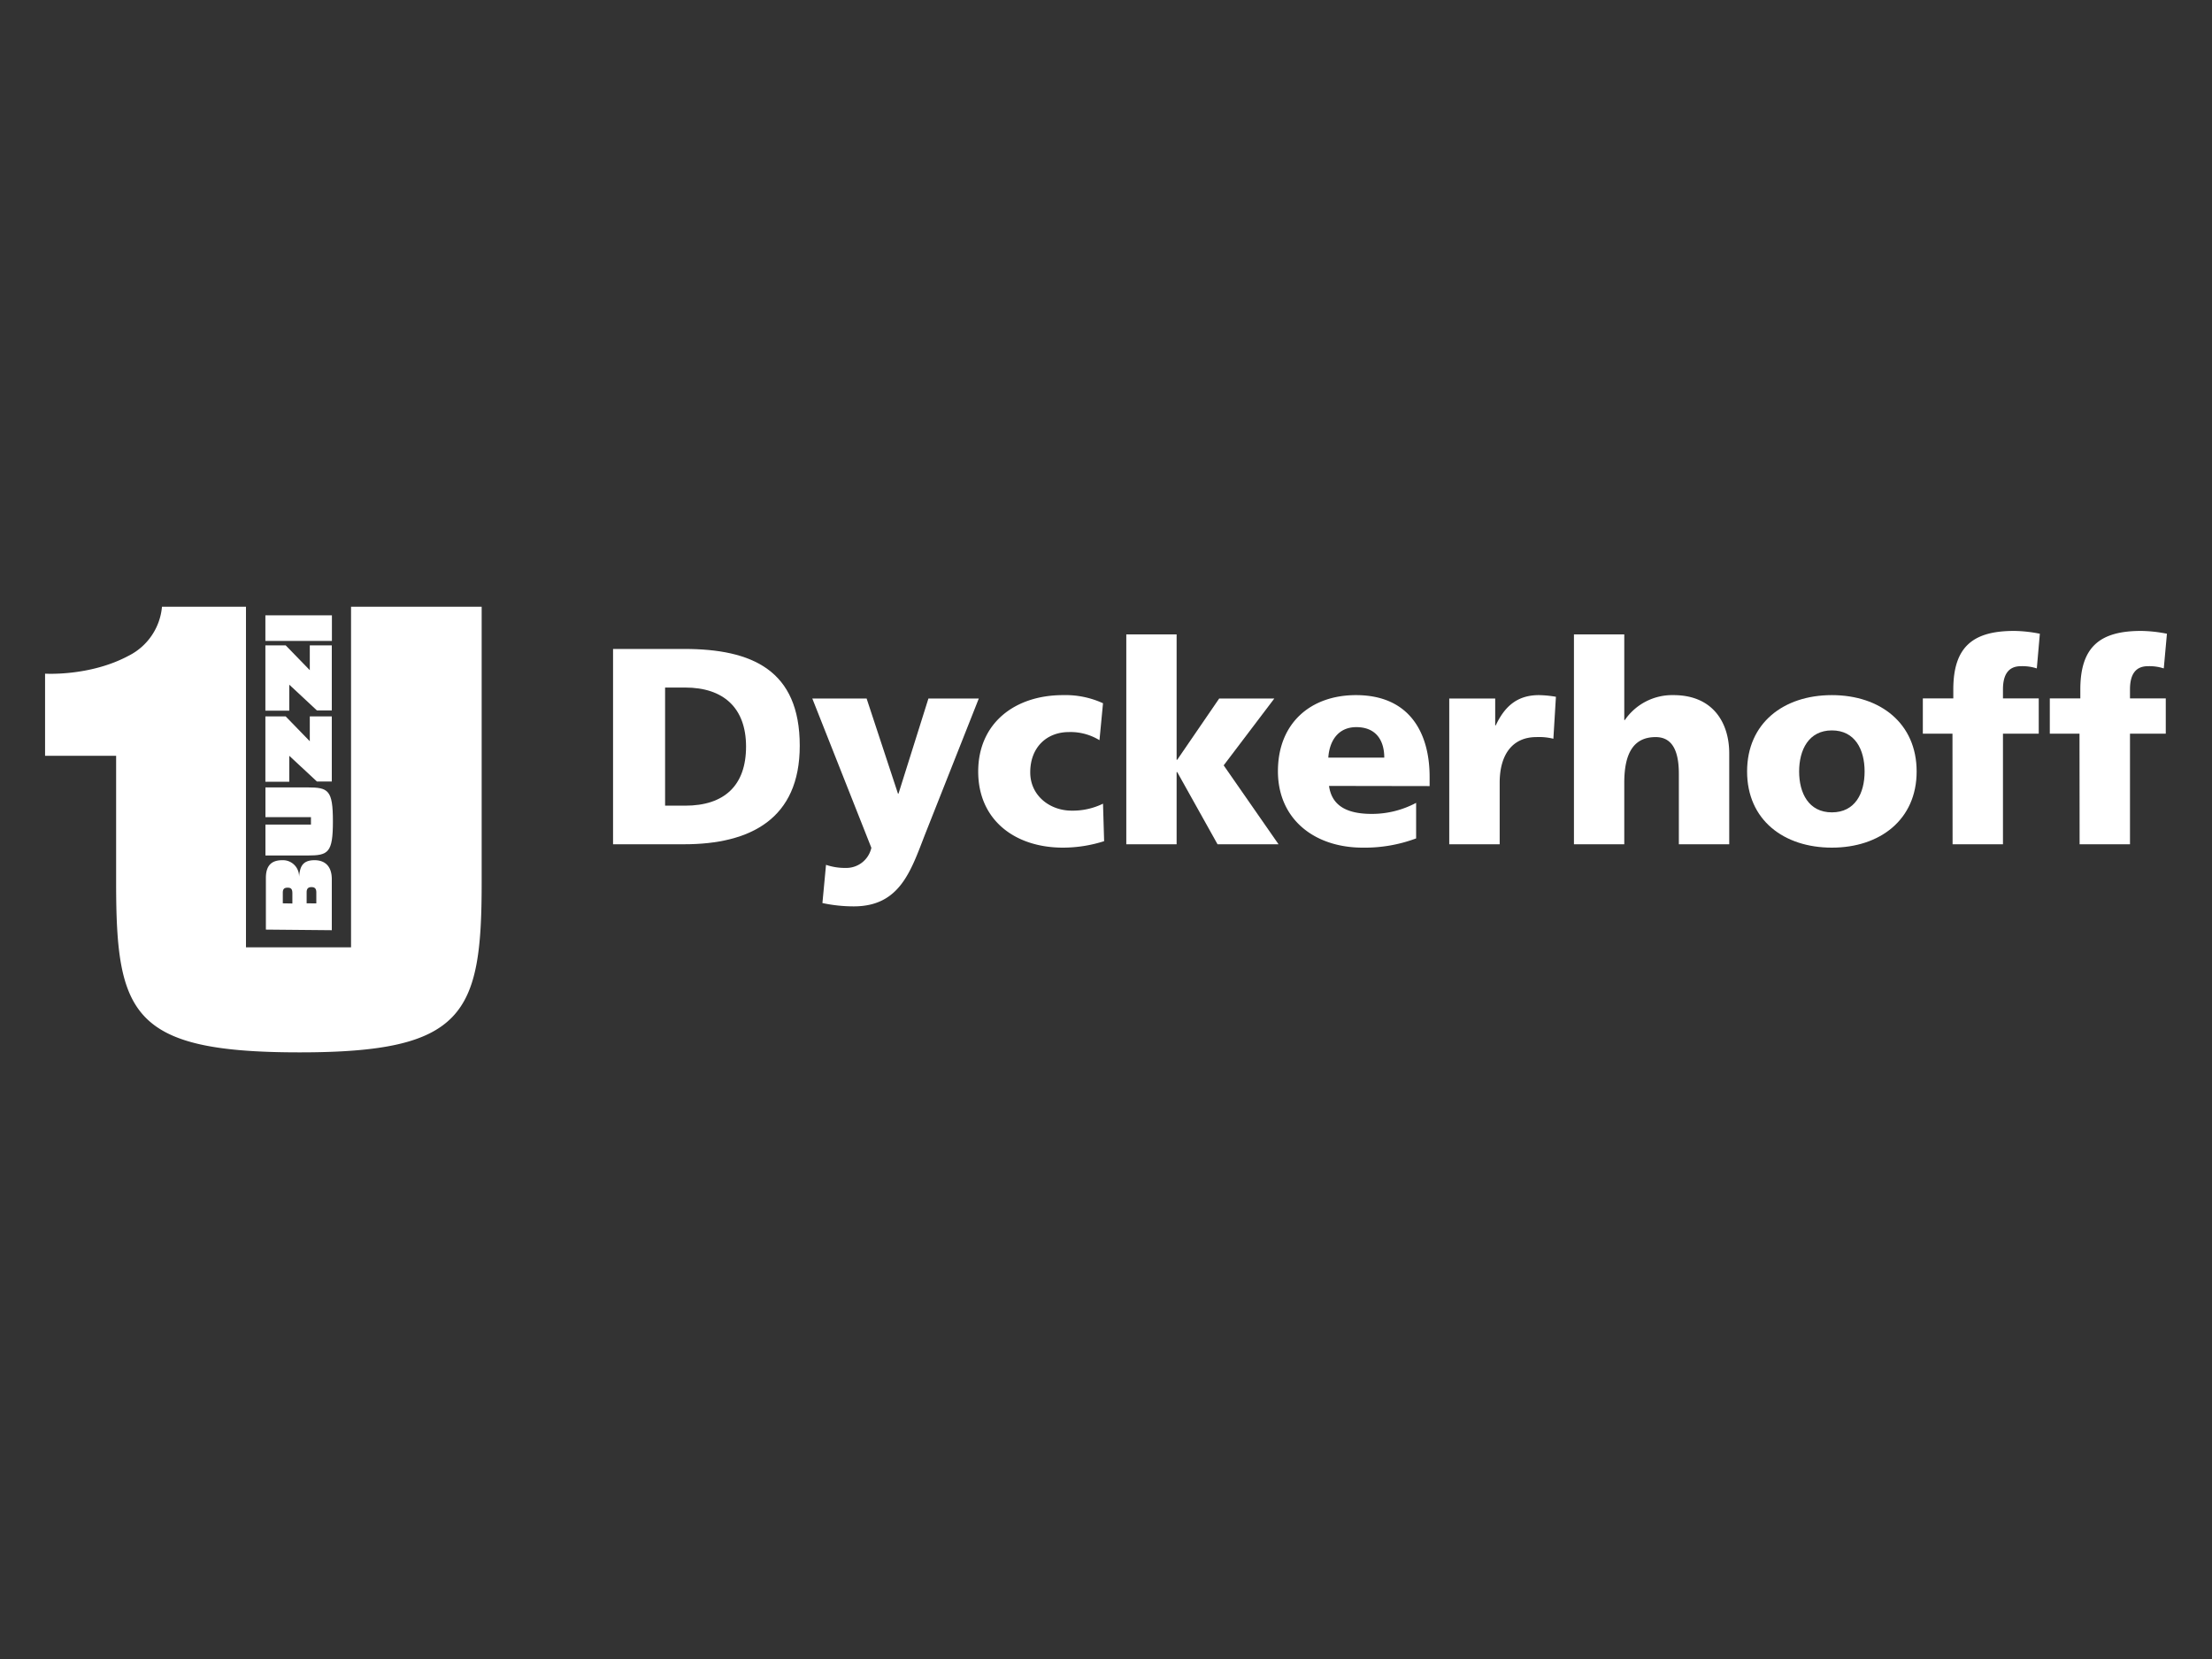 <svg id="Ebene_1" data-name="Ebene 1" xmlns="http://www.w3.org/2000/svg" viewBox="0 0 400 300"><rect x="0" y="0" width="400" height="300" fill="#333333" stroke="none"/><defs><style>.cls-1{fill:#fff;}</style></defs><path class="cls-1" d="M63.48,109.72v61.59h-19V109.72H29.29a11,11,0,0,1-6.05,8.87c-7,3.75-15.09,3.23-15.09,3.23v14.85H21v23c0,23.79,2.87,30.63,33.19,30.63,29.73,0,32.91-6.84,32.91-30.65V109.72Z"/><rect class="cls-1" x="47.99" y="111.27" width="12.03" height="4.63"/><path class="cls-1" d="M48,142.39v5.38h8.23v1.34H48v5.59h7.64c3.73,0,4.56-.5,4.56-6.17s-.83-6.14-4.56-6.14Z"/><path class="cls-1" d="M51.14,163.35v-1.93c0-.67.27-.9.87-.9s.86.23.86,1v1.86Zm4.31,0v-2c0-.74.37-.93.88-.93s.87.19.87.94v2ZM60,168.21V159c0-2.66-1.54-3.45-3.12-3.45-2.42,0-2.64,1.5-2.8,3h0a2.92,2.92,0,0,0-3-3c-1.83,0-3,.8-3,3.22v9.33Z"/><polygon class="cls-1" points="60 128.47 60 116.7 56.02 116.7 56.02 121.19 51.66 116.7 47.99 116.7 47.99 128.51 52.31 128.51 52.31 123.81 57.31 128.47 60 128.47"/><polygon class="cls-1" points="60 141.32 60 129.55 56.02 129.55 56.02 134.04 51.66 129.55 47.99 129.55 47.99 141.37 52.31 141.37 52.31 136.67 57.31 141.32 60 141.32"/><path class="cls-1" d="M110.86,152.67h12.85c12,0,20.91-4.6,20.91-17.81,0-13.67-8.61-17.51-20.91-17.51H110.86Zm9.41-28.34h3.64c6.88,0,11,3.64,11,10.68s-3.94,10.68-11,10.68h-3.64Z"/><path class="cls-1" d="M148.72,163.3a27,27,0,0,0,5.67.6c8.35,0,10.32-6.42,12.9-13.05L177,126.31h-9.11l-5.41,17.2h-.1l-5.67-17.2h-9.82l10.68,27a4.64,4.64,0,0,1-4.61,3.64,10.74,10.74,0,0,1-3.59-.56Z"/><path class="cls-1" d="M199.46,127.17a16.27,16.27,0,0,0-7.24-1.47c-8.7,0-15.33,5.06-15.33,13.82s6.63,13.76,15.33,13.76a24.47,24.47,0,0,0,7.44-1.17l-.2-6.78a12.47,12.47,0,0,1-5.67,1.26c-3.95,0-7.49-2.72-7.49-6.92,0-4.56,3-7.29,7-7.29a10,10,0,0,1,5.52,1.47Z"/><polygon class="cls-1" points="203.67 152.67 212.77 152.67 212.77 139.62 212.88 139.62 220.17 152.67 231.2 152.67 221.28 138.4 230.44 126.31 220.47 126.31 212.88 137.39 212.77 137.39 212.77 114.72 203.67 114.72 203.67 152.67"/><path class="cls-1" d="M258.52,142.15v-1.67c0-7.85-3.55-14.78-13.32-14.78-8.19,0-14.11,5.06-14.11,13.76s6.63,13.82,15.33,13.82a26.45,26.45,0,0,0,9.66-1.67v-6.43a17,17,0,0,1-8,2c-4.45,0-7.24-1.42-7.75-5.06ZM240.2,137c.2-3,1.76-5.51,5.06-5.51,3.64,0,5.06,2.48,5.06,5.51Z"/><path class="cls-1" d="M281.36,126a19.61,19.61,0,0,0-3.08-.3c-4,0-6.23,2.13-7.8,5.47h-.1v-4.86h-8.31v26.36h9.12V141.54c0-5.16,2.37-8.25,6.62-8.25a10.64,10.64,0,0,1,3.09.3Z"/><path class="cls-1" d="M284.62,152.67h9.1V141.54c0-5.67,1.92-8.25,5.67-8.25,2.48,0,4.2,1.67,4.2,6.63v12.75h9.11V136.23c0-5.47-2.89-10.53-10.08-10.53a10.39,10.39,0,0,0-8.8,4.51h-.1V114.72h-9.1Z"/><path class="cls-1" d="M331.26,153.28c8.7,0,15.33-5.06,15.33-13.77S340,125.7,331.26,125.7s-15.33,5.06-15.33,13.81,6.62,13.77,15.33,13.77m0-6.38c-4.2,0-5.92-3.49-5.92-7.39s1.72-7.43,5.92-7.43,5.92,3.48,5.92,7.43-1.72,7.39-5.92,7.39"/><path class="cls-1" d="M353.09,152.67h9.11v-20h6.47v-6.38H362.2v-1.62c0-2.58.91-4.2,3.24-4.2a8.38,8.38,0,0,1,2.88.4l.55-6.27a25,25,0,0,0-4.65-.51c-7.29,0-11,2.73-11,10.58v1.62h-5.51v6.38h5.36Z"/><path class="cls-1" d="M376.06,152.67h9.11v-20h6.47v-6.38h-6.47v-1.62c0-2.58.91-4.2,3.24-4.2a8.32,8.32,0,0,1,2.87.4l.57-6.27a25.29,25.29,0,0,0-4.66-.51c-7.29,0-11,2.73-11,10.58v1.62h-5.52v6.38h5.37Z"/></svg>
